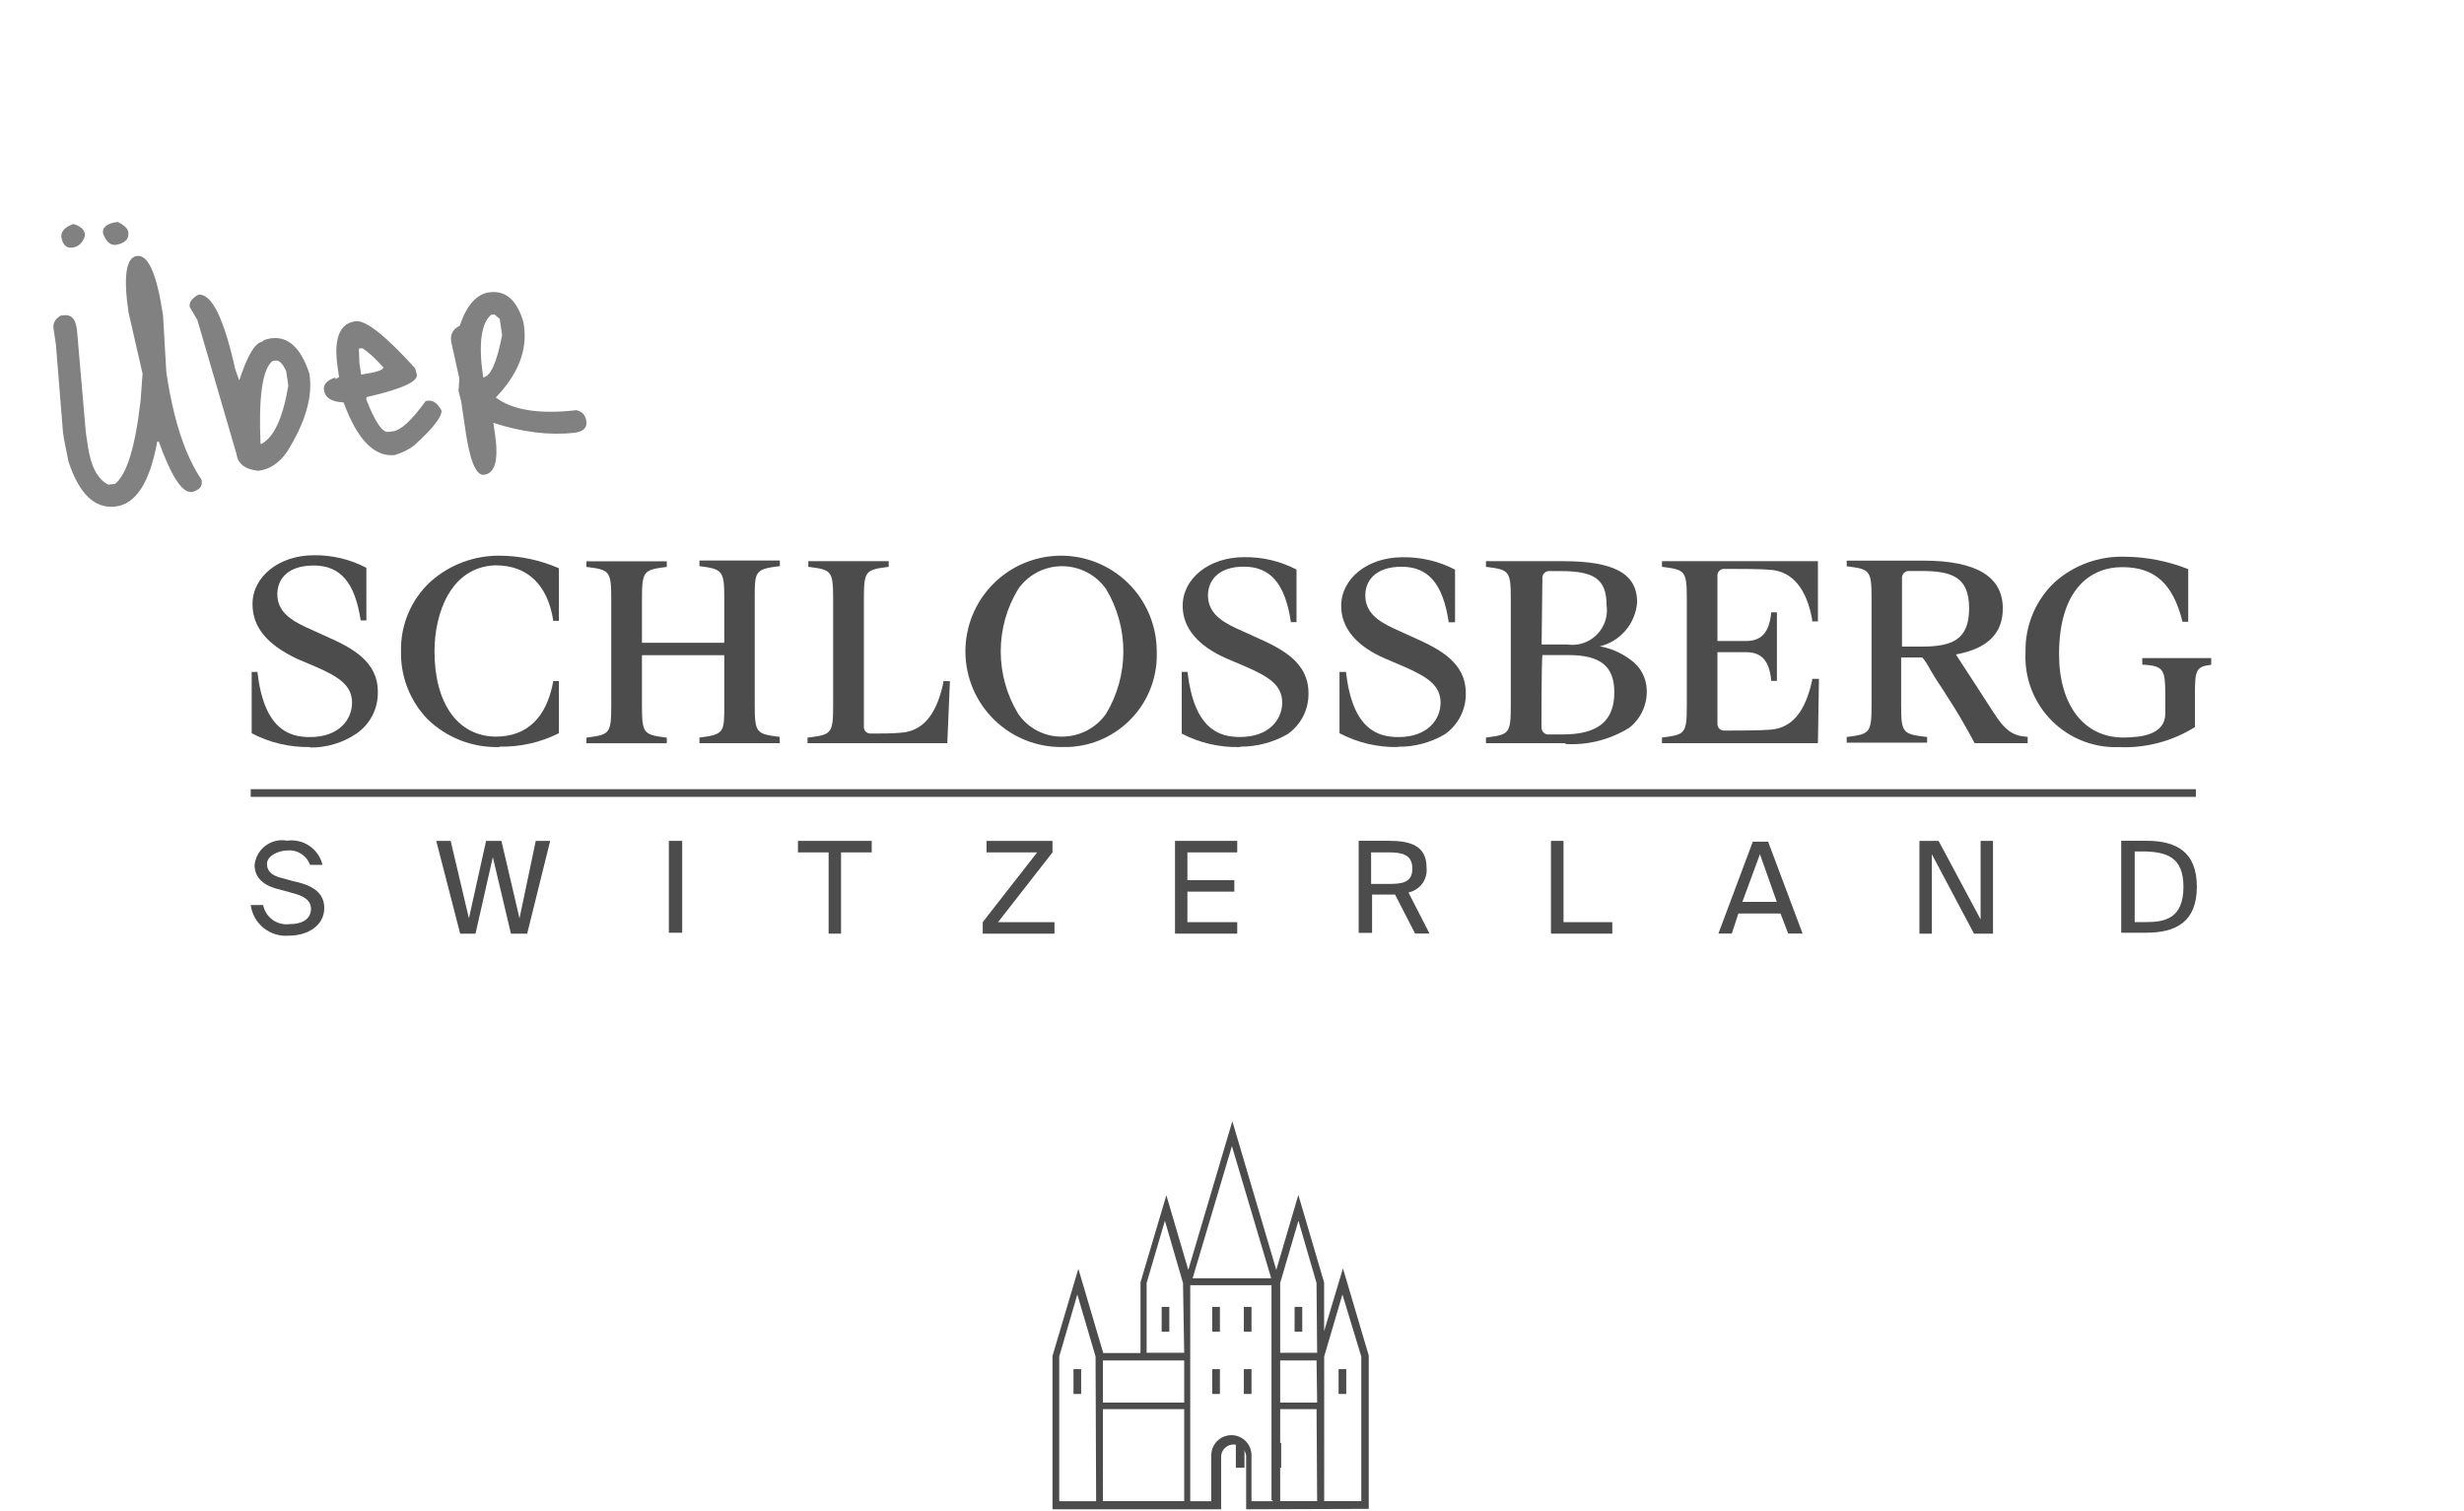 <?xml version="1.0" encoding="UTF-8"?>
<svg xmlns="http://www.w3.org/2000/svg" width="1287" height="789" viewBox="0 0 1287 789" fill="none">
  <g clip-path="url(#clip0_1_75)">
    <path d="M711.028 784.047H691.648V708.517L701.178 676.087L711.028 708.517V784.047ZM687.968 784.047H668.668V735.987H687.668L687.968 784.047ZM687.968 732.547H668.668V710.547H687.668L687.968 732.547ZM687.968 706.547H668.668V670.077L678.198 637.597L687.648 670.107L687.968 706.547ZM664.968 784.077H653.688V760.077C653.688 757.292 652.582 754.622 650.613 752.653C648.643 750.683 645.973 749.577 643.188 749.577C640.403 749.577 637.732 750.683 635.763 752.653C633.794 754.622 632.688 757.292 632.688 760.077V784.077H621.688V671.277H664.128V783.407L664.968 784.077ZM663.968 667.627H622.938L643.458 598.597L663.968 667.627ZM618.528 784.047H576.088V735.987H618.528V784.047ZM618.528 732.547H576.088V710.547H618.528V732.547ZM618.528 706.547H598.908V670.077L608.458 637.597L617.908 670.107L618.528 706.547ZM572.528 784.077H553.258V708.517L562.708 676.087L572.238 708.517L572.528 784.077ZM714.928 788.077V707.957L701.458 662.467L691.608 695.307V669.837L678.158 624.107L666.628 663.267L643.678 585.597L620.678 663.277L609.218 624.277L595.708 669.757V706.677H576.248L563.248 662.677L549.738 708.197V788.287H637.828V760.287C638.006 758.68 638.771 757.195 639.976 756.116C641.18 755.038 642.741 754.441 644.358 754.441C645.975 754.441 647.535 755.038 648.74 756.116C649.945 757.195 650.71 758.68 650.888 760.287V788.287L714.928 788.077Z" fill="#4C4C4C"></path>
    <path d="M1146.95 412.197H130.958V416.197H1146.95V412.197Z" fill="#4C4C4C"></path>
    <path d="M407.338 388.167H365.338V385.167H365.818C378.308 383.647 378.308 382.167 378.308 368.667V342.197H335.308V368.707C335.308 383.207 336.308 383.707 347.808 385.207H348.288V388.207H306.288V385.207H306.768C318.298 383.687 319.268 383.207 319.268 368.707V312.647C319.268 298.147 318.268 297.647 306.768 296.147H306.288V293.147H348.288V296.147H347.808C336.348 297.667 335.308 298.147 335.308 312.647V335.717H378.308V312.247C378.308 298.247 377.308 297.247 365.818 295.747H365.338V292.747H407.338V295.747H406.698C394.208 297.267 394.208 298.747 394.208 312.247V368.307C394.208 382.807 395.208 383.307 406.698 384.807H407.178L407.338 388.167Z" fill="#4C4C4C"></path>
    <path d="M161.948 390.177C151.339 390.388 140.849 387.908 131.458 382.967V350.967H134.458C137.908 380.967 150.958 384.967 161.928 384.967C176.928 384.967 183.878 375.967 183.878 366.967C183.878 357.967 176.878 353.507 165.458 348.467L154.888 343.977C139.428 336.537 131.888 327.487 131.888 315.547C131.888 301.057 145.888 290.007 163.888 290.007C173.45 289.855 182.897 292.111 191.358 296.567V324.037H188.358V323.797C185.358 304.337 177.868 295.367 163.858 295.367C149.848 295.367 144.858 302.817 144.858 310.367C144.858 319.367 151.858 323.817 159.348 327.367L170.348 332.367C183.808 338.297 197.348 345.367 197.348 361.277C197.454 365.509 196.516 369.702 194.616 373.485C192.717 377.267 189.915 380.524 186.458 382.967C179.256 387.927 170.692 390.53 161.948 390.417" fill="#4C4C4C"></path>
    <path d="M647.688 390.177C637.112 390.458 626.638 388.05 617.248 383.177V350.927H620.248C623.768 380.927 636.738 384.927 647.718 384.927C662.718 384.927 669.718 375.927 669.718 366.927C669.718 357.927 662.718 353.467 651.218 348.427L640.728 343.937C625.728 337.457 617.728 327.937 617.728 316.467C617.728 301.977 631.728 291.007 649.728 291.007C659.283 290.83 668.729 293.059 677.198 297.487V324.957H674.198V324.477C671.198 305.017 663.708 295.967 649.698 295.967C635.688 295.967 630.958 303.817 630.958 310.967C630.958 320.017 637.958 324.497 645.448 328.027L656.448 333.027C669.988 339.027 683.448 346.027 683.448 362.027C683.534 366.237 682.574 370.402 680.655 374.149C678.735 377.896 675.915 381.108 672.448 383.497C664.984 387.751 656.539 389.984 647.948 389.977" fill="#4C4C4C"></path>
    <path d="M730.178 390.177C719.559 390.393 709.058 387.912 699.658 382.967V350.967H703.028C706.468 380.967 719.518 384.967 730.498 384.967C745.498 384.967 752.438 375.967 752.438 366.967C752.438 357.967 745.438 353.507 734.018 348.467L723.528 343.977C708.468 337.497 700.528 327.977 700.528 316.507C700.528 302.017 714.468 291.047 732.528 291.047C742.083 290.87 751.529 293.099 759.998 297.527V324.997H756.628V324.517C753.628 305.057 746.138 296.007 732.128 296.007C718.118 296.007 713.128 303.537 713.128 311.007C713.128 320.057 720.128 324.537 727.618 328.067L738.618 333.067C752.078 339.067 765.618 346.067 765.618 362.067C765.69 366.274 764.724 370.434 762.805 374.179C760.887 377.924 758.075 381.138 754.618 383.537C747.199 387.9 738.724 390.141 730.118 390.017" fill="#4C4C4C"></path>
    <path d="M260.858 390.177C253.958 390.39 247.086 389.217 240.648 386.726C234.21 384.235 228.338 380.478 223.378 375.677C218.825 370.979 215.25 365.424 212.86 359.333C210.471 353.243 209.314 346.738 209.458 340.197C209.294 333.374 210.588 326.594 213.252 320.311C215.916 314.027 219.89 308.384 224.908 303.757C234.82 294.948 247.647 290.127 260.908 290.227C271.581 290.277 282.13 292.509 291.908 296.787V324.257H288.908V323.697C285.908 305.277 275.378 295.267 258.908 295.267H258.428C235.428 296.267 226.948 320.267 226.948 340.197C226.948 367.197 238.948 384.247 258.428 384.727H258.908C275.408 384.727 285.418 374.727 288.908 356.217V355.737H291.908V382.967C282.299 387.791 271.657 390.194 260.908 389.967" fill="#4C4C4C"></path>
    <path d="M554.778 390.177C541.525 390.319 528.759 385.193 519.284 375.926C509.809 366.659 504.401 354.01 504.248 340.757C504.107 327.506 509.231 314.742 518.496 305.267C527.76 295.792 540.407 290.383 553.658 290.227C566.902 290.086 579.661 295.205 589.134 304.461C598.608 313.717 604.022 326.354 604.188 339.597C604.188 339.787 604.188 339.967 604.188 340.157C604.448 346.466 603.462 352.764 601.288 358.691C599.113 364.619 595.791 370.06 591.513 374.703C587.234 379.346 582.083 383.101 576.353 385.753C570.623 388.404 564.427 389.901 558.118 390.157C556.998 390.157 555.888 390.157 554.768 390.157M554.768 295.727C550.247 295.706 545.79 296.788 541.782 298.879C537.774 300.97 534.336 304.007 531.768 307.727C525.836 317.53 522.701 328.769 522.701 340.227C522.701 351.685 525.836 362.924 531.768 372.727C534.301 376.483 537.731 379.547 541.747 381.642C545.763 383.738 550.239 384.798 554.768 384.727C559.285 384.731 563.736 383.641 567.741 381.552C571.747 379.462 575.187 376.434 577.768 372.727C583.648 362.906 586.753 351.674 586.753 340.227C586.753 328.781 583.648 317.548 577.768 307.727C575.187 304.02 571.747 300.992 567.741 298.903C563.736 296.813 559.285 295.724 554.768 295.727Z" fill="#4C4C4C"></path>
    <path d="M949.538 388.167H868.088V385.167H868.568C880.098 383.647 881.058 383.167 881.058 368.667V312.607C881.058 298.107 880.058 297.607 868.568 296.107H868.088V293.107H949.538V324.577H946.538V323.577C943.538 307.157 936.048 298.577 925.078 297.627C920.078 297.147 910.018 297.147 904.578 297.147H900.578C899.687 297.106 898.817 297.42 898.157 298.02C897.497 298.62 897.102 299.457 897.058 300.347V334.787H912.058C920.058 334.787 924.058 330.307 925.118 320.297V319.817H928.118V355.617H925.118V355.137C924.118 345.137 920.118 340.637 912.058 340.637H897.058V378.117C897.046 378.559 897.121 378.999 897.28 379.412C897.438 379.825 897.677 380.203 897.982 380.523C898.286 380.844 898.651 381.101 899.056 381.28C899.46 381.459 899.896 381.557 900.338 381.567H902.578C906.578 381.567 919.578 381.567 925.088 381.087C936.088 380.087 943.028 371.637 946.548 355.137V354.577H950.078L949.538 388.167Z" fill="#4C4C4C"></path>
    <path d="M1058.53 388.167H1031.38C1029.38 384.247 1024.9 376.237 1020.89 369.747L1014.01 358.937C1011.52 355.417 1009.52 351.937 1008.01 349.407C1006.92 347.269 1005.6 345.256 1004.08 343.407H993.018V368.877C993.018 382.877 994.018 383.377 1006.02 384.877H1006.58V387.877H964.578V384.877H965.058C976.508 383.357 977.558 382.877 977.558 368.377V312.317C977.558 297.817 976.508 297.317 965.058 295.817H964.578V292.817H1004.63C1032.58 292.817 1046.11 301.307 1046.11 317.817C1046.11 330.817 1038.11 338.817 1021.6 341.817L1041.07 371.817C1047.07 381.267 1051.07 384.307 1058.6 384.817H1059.08V388.257L1058.53 388.167ZM993.018 337.717H1003.51C1019.51 337.717 1028.51 334.267 1028.51 317.777C1028.51 301.287 1019.51 298.227 1003.51 298.227H997.028C996.572 298.213 996.117 298.288 995.691 298.45C995.264 298.612 994.873 298.856 994.542 299.169C994.21 299.483 993.943 299.858 993.757 300.275C993.571 300.692 993.47 301.141 993.458 301.597V337.717H993.018Z" fill="#4C4C4C"></path>
    <path d="M1107.46 390.177C1094.99 390.825 1082.77 386.493 1073.49 378.133C1064.21 369.773 1058.63 358.07 1057.98 345.597C1057.89 343.982 1057.89 342.363 1057.98 340.747C1057.81 333.947 1059.06 327.185 1061.65 320.896C1064.24 314.607 1068.12 308.93 1073.04 304.227C1083.14 295.137 1096.37 290.317 1109.96 290.777C1121.26 290.879 1132.45 293.076 1142.96 297.257V324.727H1139.96C1134.96 304.727 1125.47 296.217 1108.49 296.217C1091.51 296.217 1075.49 308.217 1075.49 341.707C1075.49 368.217 1088.49 385.197 1108.97 385.197C1118.5 385.197 1130.97 383.677 1130.97 372.707V363.177C1130.97 350.177 1130.41 347.717 1119.44 347.177H1118.96V343.727H1154.96V347.257H1154.46C1146.93 348.257 1146.46 350.257 1146.46 363.257V379.747C1134.79 387.053 1121.21 390.709 1107.46 390.247" fill="#4C4C4C"></path>
    <path d="M494.798 388.167H421.798V385.167H422.678C434.128 383.647 435.168 383.167 435.168 368.667V312.607C435.168 298.107 434.168 297.607 422.678 296.107H422.198V293.107H464.198V296.107H463.718C452.188 297.627 451.228 298.107 451.228 312.607V379.597C451.205 380.039 451.27 380.481 451.419 380.897C451.567 381.314 451.797 381.697 452.095 382.024C452.392 382.351 452.751 382.616 453.152 382.804C453.552 382.992 453.986 383.098 454.428 383.117H457.718C460.718 383.117 466.208 383.117 471.168 382.637C482.218 381.637 489.168 373.107 492.718 356.637V355.757H496.158L494.798 388.167Z" fill="#4C4C4C"></path>
    <path d="M817.628 388.167H776.148V385.167H776.628C788.158 383.647 789.118 383.167 789.118 368.667V312.607C789.118 298.107 788.118 297.607 776.628 296.107H776.148V293.107H816.588C843.098 293.107 855.108 299.597 855.108 314.567C854.71 319.965 852.612 325.098 849.116 329.23C845.62 333.362 840.905 336.281 835.648 337.567C841.452 338.627 846.93 341.023 851.648 344.567C854.23 346.371 856.346 348.762 857.822 351.544C859.298 354.325 860.092 357.418 860.138 360.567C860.249 364.287 859.494 367.981 857.932 371.358C856.37 374.735 854.044 377.703 851.138 380.027C841.153 386.281 829.47 389.276 817.708 388.597M805.218 380.107C805.204 381.015 805.55 381.89 806.179 382.544C806.809 383.198 807.671 383.576 808.578 383.597H816.188C834.688 383.597 843.188 376.597 843.188 361.597C843.188 348.147 836.188 342.137 819.188 342.137H805.618C805.138 345.667 805.138 379.617 805.138 380.137L805.218 380.107ZM805.218 336.627H818.668C823.419 337.307 828.246 336.072 832.086 333.193C835.927 330.314 838.467 326.028 839.148 321.277C839.383 319.619 839.383 317.936 839.148 316.277C839.148 302.747 833.148 298.277 815.148 298.277H809.148C808.695 298.267 808.245 298.345 807.823 298.509C807.401 298.673 807.015 298.918 806.688 299.231C806.361 299.545 806.099 299.919 805.917 300.334C805.735 300.748 805.637 301.195 805.628 301.647V301.807L805.218 336.627Z" fill="#4C4C4C"></path>
    <path d="M132.958 451.677C132.958 459.677 139.448 463.127 146.418 464.677L151.938 466.197C157.938 467.717 162.428 469.717 162.428 474.687C162.428 479.657 158.428 482.687 150.978 482.687C147.879 483.024 144.767 482.183 142.26 480.33C139.753 478.477 138.035 475.749 137.448 472.687H130.958C131.584 477.419 134.014 481.726 137.741 484.708C141.469 487.69 146.204 489.115 150.958 488.687C160.408 488.687 169.378 483.687 169.378 474.197C169.378 464.707 160.378 461.697 152.958 460.197L147.458 458.647C142.968 457.647 139.458 455.647 139.458 451.197C139.458 446.747 145.948 444.197 149.948 444.197C152.501 443.94 155.066 444.54 157.239 445.904C159.413 447.268 161.069 449.317 161.948 451.727H168.458C167.5 447.696 165.074 444.166 161.653 441.827C158.232 439.487 154.062 438.507 149.958 439.077C146.201 438.376 142.32 439.195 139.167 441.356C136.015 443.516 133.849 446.84 133.148 450.597C133.06 451.064 132.997 451.534 132.958 452.007" fill="#4C4C4C"></path>
    <path d="M261.898 439.187H253.888L244.928 479.627L235.388 439.187H227.868L240.358 487.637H248.368L257.418 447.677L266.868 487.637H275.358L287.368 439.187H279.838L271.348 479.627L261.898 439.187Z" fill="#4C4C4C"></path>
    <path d="M356.328 439.187H349.358V487.157H356.328V439.187Z" fill="#4C4C4C"></path>
    <path d="M432.808 487.637H439.298V445.197H455.318V439.187H416.788V445.197H432.808V487.637Z" fill="#4C4C4C"></path>
    <path d="M549.738 439.187H515.298V445.197H541.728L513.298 481.637V487.637H550.778V481.637H521.308L549.738 445.197V439.187Z" fill="#4C4C4C"></path>
    <path d="M613.728 487.637H646.238V481.637H620.208V465.697H644.718V459.687H620.208V445.197H646.238V439.187H613.728V487.637Z" fill="#4C4C4C"></path>
    <path d="M739.148 487.597H746.668L735.668 466.137C738.579 465.535 741.16 463.869 742.908 461.465C744.655 459.061 745.443 456.092 745.118 453.137C745.118 441.607 736.628 439.137 725.178 439.137H709.668V487.237H716.668V467.237H728.668L739.148 487.597ZM725.208 445.197C732.208 445.197 737.698 446.197 737.698 453.677C737.698 461.157 732.178 461.677 725.208 461.677H716.158V445.197H725.208Z" fill="#4C4C4C"></path>
    <path d="M816.668 439.187H810.098V487.637H842.138V481.637H816.668V439.187Z" fill="#4C4C4C"></path>
    <path d="M897.558 487.597H904.558L907.998 477.107H929.998L933.998 487.597H941.528L923.528 439.597H915.528L897.558 487.597ZM919.258 446.157L928.068 471.057H910.068L919.258 446.157Z" fill="#4C4C4C"></path>
    <path d="M1040.99 487.637V439.187H1034.51V480.187L1012.56 439.187H1002.55V487.637H1009.04V446.157L1031.06 487.637H1040.99Z" fill="#4C4C4C"></path>
    <path d="M1140.46 463.047C1140.46 479.597 1131.01 481.597 1121 481.597H1115V444.707H1121C1131.01 445.197 1140.46 447.197 1140.46 463.127M1107.95 439.127V487.157H1120.95C1136.46 487.157 1147.46 481.597 1147.46 463.127C1147.46 444.657 1136.46 439.127 1121.03 439.127H1107.95Z" fill="#4C4C4C"></path>
    <path d="M564.708 715.087H560.708V728.057H564.708V715.087Z" fill="#4C4C4C"></path>
    <path d="M637.188 715.087H633.188V728.057H637.188V715.087Z" fill="#4C4C4C"></path>
    <path d="M653.688 715.087H649.688V728.057H653.688V715.087Z" fill="#4C4C4C"></path>
    <path d="M703.178 715.087H699.178V728.057H703.178V715.087Z" fill="#4C4C4C"></path>
    <path d="M610.758 682.577H606.758V695.547H610.758V682.577Z" fill="#4C4C4C"></path>
    <path d="M680.198 682.577H676.198V695.547H680.198V682.577Z" fill="#4C4C4C"></path>
    <path d="M653.688 682.577H649.688V695.547H653.688V682.577Z" fill="#4C4C4C"></path>
    <path d="M637.188 682.577H633.188V695.547H637.188V682.577Z" fill="#4C4C4C"></path>
    <path d="M650.025 753.63H645.51V766.6H650.025V753.63Z" fill="#4C4C4C"></path>
    <path d="M669.195 753.63H664.679V766.6H669.195V753.63Z" fill="#4C4C4C"></path>
  </g>
  <path d="M67.13 163.165C64.335 144.169 65.851 134.335 71.679 133.662C77.507 132.989 82.003 143.403 85.168 164.905L86.866 194.29C90.516 219.089 96.643 237.834 105.246 250.524L105.362 251.316C105.751 253.954 104.205 255.809 100.726 256.882L99.931 256.974C94.992 257.276 89.318 248.473 82.911 230.566L82.116 230.658C78.257 252.031 70.964 263.338 60.235 264.577C49.506 265.816 41.347 257.971 35.757 241.042L33.443 229.437L32.889 225.677L29.229 180.219L27.948 171.513C27.56 168.875 28.782 166.654 31.615 164.851L33.403 164.645C37.112 164.216 39.325 166.443 40.044 171.323L40.218 172.511L44.815 225.709L45.893 233.03C47.446 243.583 50.992 250.283 56.53 253.132L60.106 252.719C66.259 247.849 70.711 233.249 73.461 208.918L74.46 195.119L67.13 163.165ZM60.328 127.93C57.527 128.119 55.343 126.091 53.775 121.845C53.422 118.531 56.027 116.554 61.59 115.911C64.947 117.67 66.752 119.407 67.004 121.122C67.548 124.815 65.322 127.085 60.328 127.93ZM37.702 129.335C34.656 129.687 32.775 127.892 32.06 123.95C31.746 120.901 33.83 118.581 38.31 116.99C42.252 118.145 44.294 120.122 44.437 122.923C43.258 126.815 41.014 128.953 37.702 129.335ZM103.601 153.922C110.488 153.127 116.906 166.069 122.853 192.75L124.948 198.746C129.216 185.643 133.27 178.869 137.112 178.426C137.034 177.898 138.366 177.342 141.109 176.757L141.904 176.665C150.646 175.655 157.209 181.806 161.593 195.118L161.68 195.712C163.389 207.32 159.444 220.788 149.846 236.117C145.722 241.96 140.746 245.217 134.918 245.89C128.082 245.204 124.285 242.289 123.528 237.144L103.139 167.257L99.081 160.28C98.731 157.905 100.238 155.786 103.601 153.922ZM136.087 231.87L136.683 231.801C143.163 228.236 147.802 218.108 150.599 201.418L149.492 193.899C147.698 189.948 145.874 188.079 144.019 188.293L142.43 188.477C137.107 192.579 134.993 207.044 136.087 231.87ZM185.94 167.756C191.258 167.276 201.557 175.477 216.839 192.36L217.732 195.678C218.275 199.371 209.62 203.255 191.765 207.33L191.256 207.992L191.373 208.783C195.902 220.334 199.689 225.934 202.736 225.582L205.12 225.307C209.358 224.817 215.112 219.524 222.382 209.428L223.574 209.291C226.223 208.985 228.558 210.66 230.578 214.317C231.044 217.483 226.287 223.6 216.306 232.668C213.644 234.719 210.319 236.378 206.329 237.643C195.601 238.882 186.641 229.721 179.452 210.16C173.223 209.94 169.808 207.786 169.206 203.697C168.779 200.795 170.749 198.622 175.116 197.178L175.233 197.97L177.103 196.949L176.375 192.002C174.142 176.832 177.331 168.75 185.94 167.756ZM189.229 181.865L187.441 182.071L187.724 189.484L188.627 195.618L189.421 195.526C196.8 194.406 200.392 193.186 200.198 191.867C195.997 187.12 192.341 183.786 189.229 181.865ZM255.935 152.63C264.279 151.666 270.1 156.896 273.398 168.321L273.661 170.102C275.544 182.897 270.649 195.402 258.977 207.617C267.766 214.249 281.763 216.456 300.969 214.238C304.019 214.825 305.776 216.701 306.242 219.867C306.767 223.428 304.711 225.477 300.075 226.012C287.095 227.511 272.967 225.789 257.691 220.845L258.535 226.584C260.535 240.171 258.621 247.301 252.793 247.974C248.687 248.448 245.479 240.836 243.168 225.139L240.897 209.705L239.485 204.233L239.944 197.741L235.757 178.906L235.641 178.115C235.117 174.553 236.612 171.899 240.126 170.151C243.778 159.266 249.047 153.425 255.935 152.63ZM252.379 197.11C256.22 196.666 259.515 189.31 262.264 175.04L261.012 166.532L258.249 164.235L256.461 164.441C251.215 169.072 249.855 179.961 252.379 197.11Z" fill="#4C4C4C" fill-opacity="0.7"></path>
  <defs>
    <clipPath id="clip0_1_75">
      <rect width="1156.04" height="498.39" fill="white" transform="translate(130.958 290)"></rect>
    </clipPath>
  </defs>
</svg>
